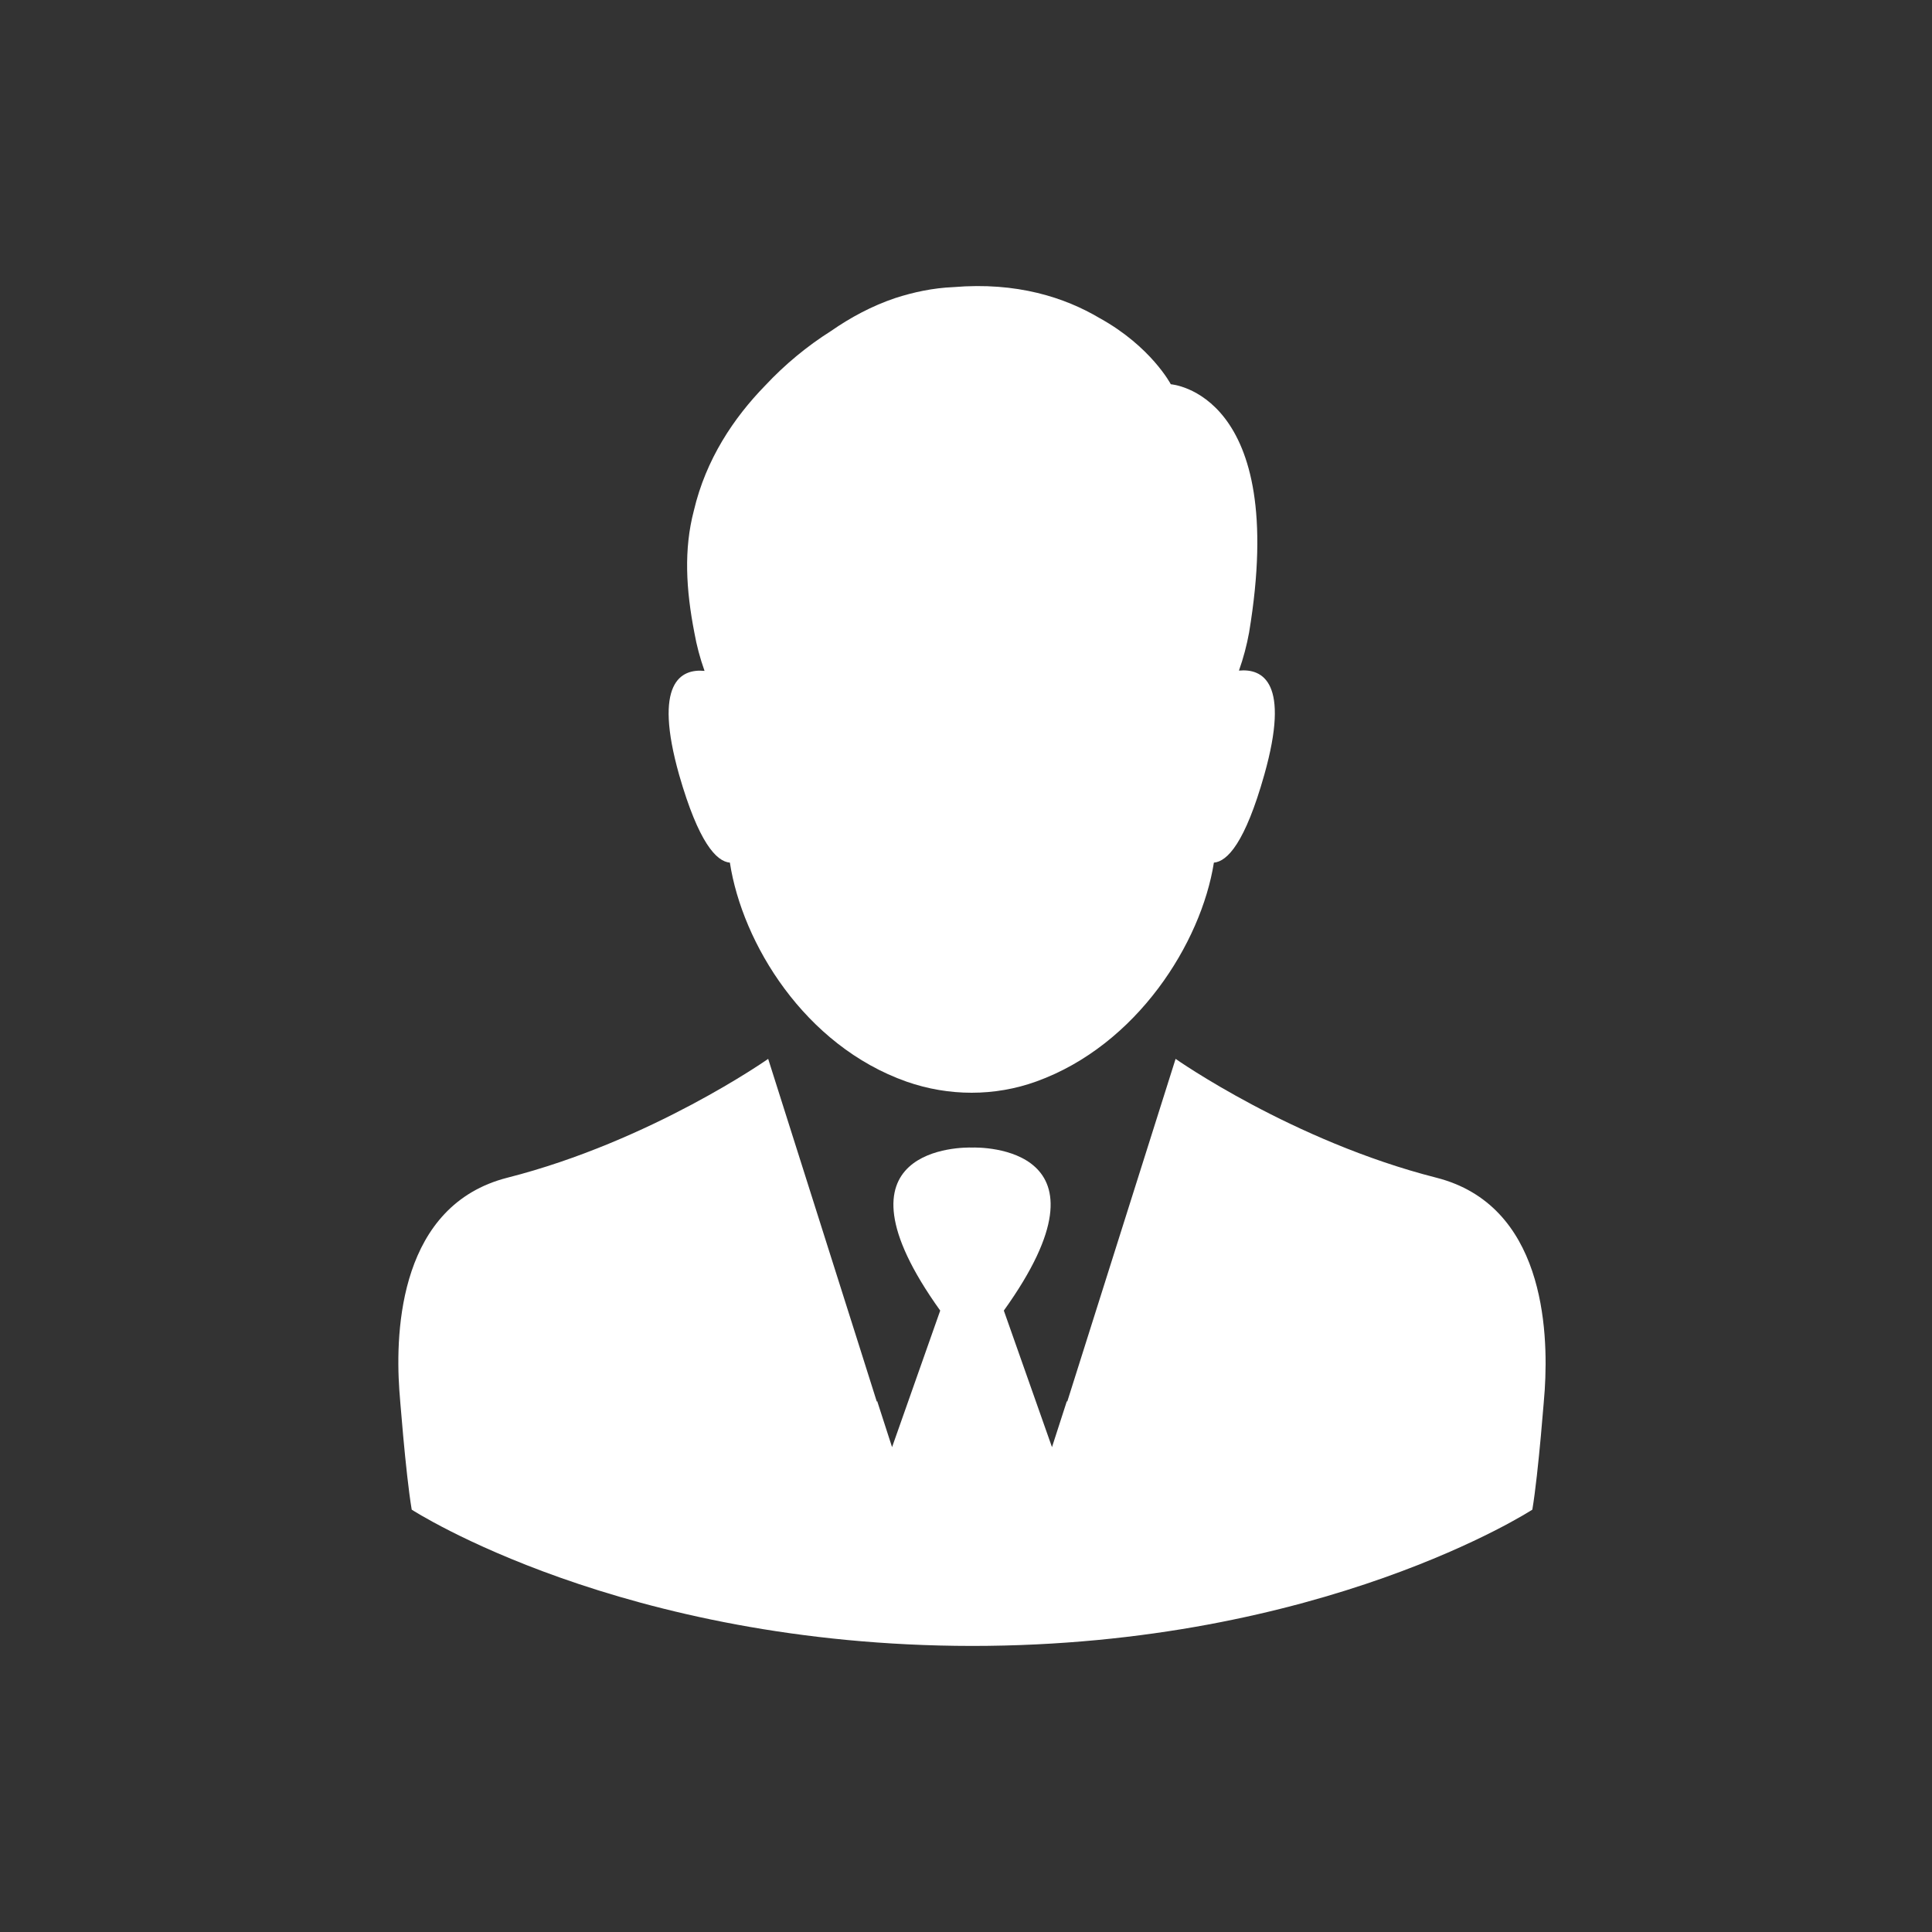 <svg width="144" height="144" viewBox="0 0 144 144" fill="none" xmlns="http://www.w3.org/2000/svg">
<rect x="0" y="0" width="144" height="144" fill="#333333" stroke="none"/>
<path d="M54.401 64.295C55.324 70.297 59.962 77.936 67.58 80.623C70.707 81.714 74.128 81.735 77.255 80.602C84.747 77.894 89.532 70.276 90.476 64.295C91.483 64.211 92.805 62.805 94.233 57.748C96.184 50.843 94.107 49.815 92.344 49.983C92.68 49.038 92.931 48.073 93.099 47.15C96.079 29.248 87.265 28.64 87.265 28.64C87.265 28.64 85.796 25.828 81.956 23.708C79.374 22.176 75.786 21.001 71.064 21.4C69.532 21.463 68.084 21.777 66.72 22.218C64.978 22.806 63.383 23.666 61.935 24.674C60.172 25.786 58.493 27.171 57.024 28.745C54.695 31.137 52.617 34.222 51.715 38.063C50.959 40.938 51.127 43.939 51.757 47.171C51.925 48.115 52.176 49.059 52.512 50.004C50.749 49.836 48.672 50.864 50.623 57.769C52.071 62.805 53.394 64.211 54.401 64.295Z" fill="white"/>
<path d="M107.055 87.778C96.331 85.05 87.622 78.922 87.622 78.922L80.822 100.433L79.542 104.483L79.521 104.42L78.409 107.862L74.82 97.683C83.635 85.386 73.037 85.511 72.449 85.532C71.861 85.511 61.263 85.386 70.078 97.683L66.489 107.862L65.377 104.42L65.356 104.483L64.076 100.433L57.255 78.922C57.255 78.922 48.546 85.05 37.822 87.778C29.826 89.814 29.448 99.048 29.763 103.602C29.763 103.602 30.225 109.792 30.687 112.521C30.687 112.521 46.3 122.657 72.449 122.678C98.598 122.678 114.211 112.521 114.211 112.521C114.673 109.792 115.135 103.602 115.135 103.602C115.429 99.048 115.051 89.814 107.055 87.778Z" fill="white"/>
</svg>
